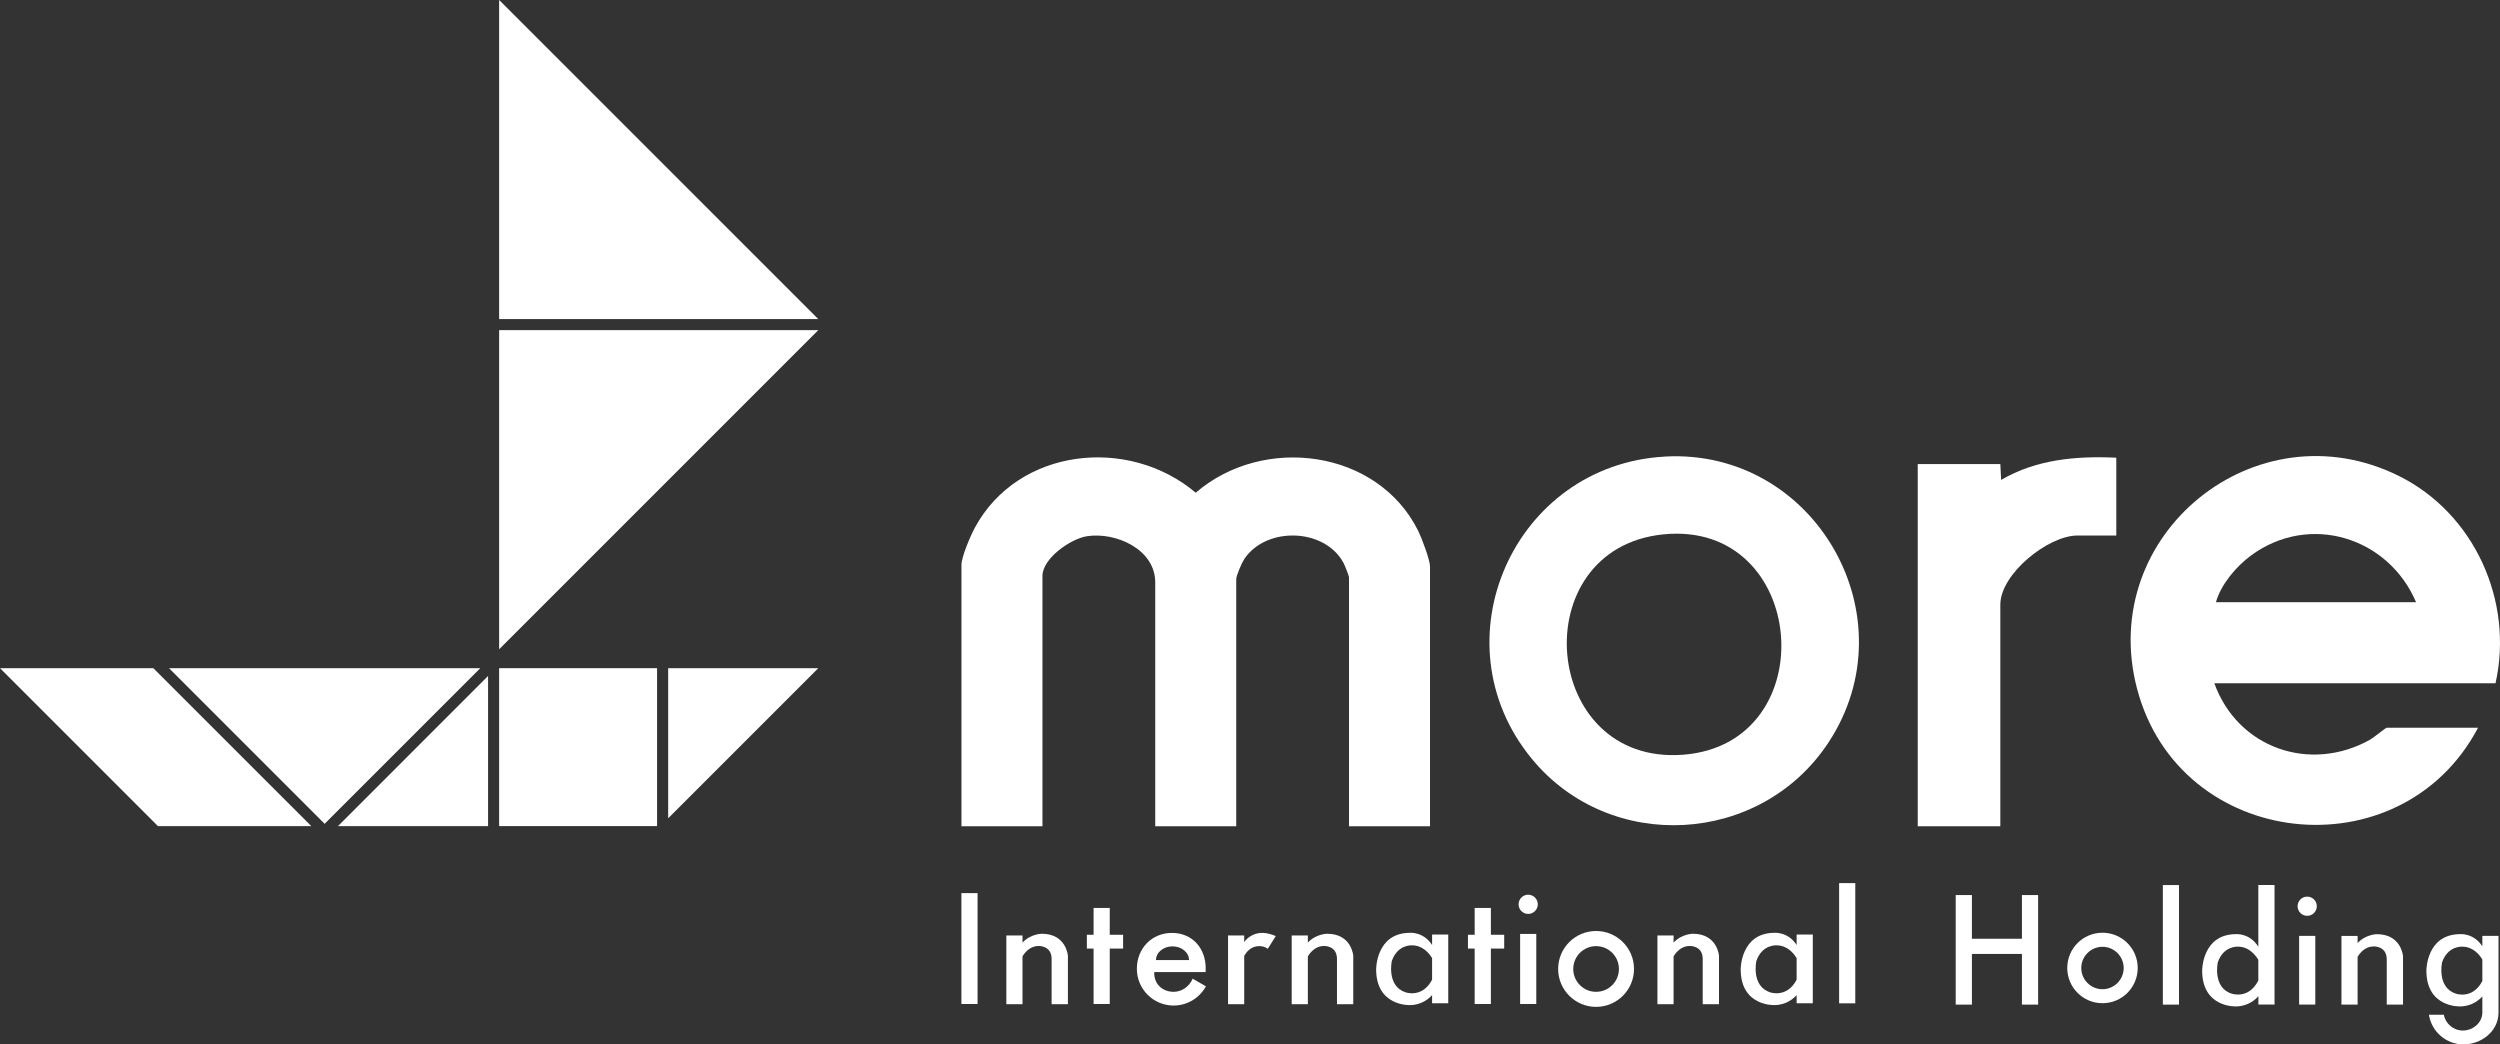 <svg xmlns="http://www.w3.org/2000/svg" id="Layer_2" viewBox="0 0 564.82 235.97"><rect x="0" y="0" width="564.82" height="235.97" fill="#333333" stroke="none"/><defs><style>.cls-1{fill:#fff;}</style></defs><g id="Layer_1-2"><rect class="cls-1" x="112.77" y="150.96" width="35.68" height="35.68"></rect><polygon class="cls-1" points="108.51 150.96 38.18 150.96 73.34 186.12 108.51 150.96"></polygon><polygon class="cls-1" points="184.87 74.59 182.31 74.59 112.77 74.59 112.77 146.69 184.87 74.59"></polygon><polygon class="cls-1" points="110.27 186.64 110.27 152.72 76.36 186.64 110.27 186.64"></polygon><polygon class="cls-1" points="110.27 186.64 110.27 152.72 110.27 186.64 110.27 186.64"></polygon><polygon class="cls-1" points="34.64 150.96 0 150.96 35.68 186.64 70.33 186.64 34.64 150.96"></polygon><polygon class="cls-1" points="184.87 150.96 150.96 150.96 150.96 184.87 184.87 150.96"></polygon><polygon class="cls-1" points="112.77 72.09 184.87 72.09 112.77 0 112.77 72.09"></polygon><rect class="cls-1" x="112.77" y="72.09" width="72.09" height="0"></rect><path class="cls-1" d="M323.08,186.67h-18.3v-56.17c0-.45-.97-2.82-1.28-3.39-4.28-7.83-17.39-8.19-22.35-.86-.55.81-1.85,3.75-1.85,4.61v55.81h-18.3v-55.09c0-7.53-8.99-11.45-15.45-10.43-3.65.58-10.03,4.97-10.03,8.99v56.53h-18.3v-59.04c0-1.86,2.08-6.66,3.04-8.44,9.78-18.06,34.71-20.71,49.89-7.87,15.17-13.12,41.04-9.89,50.25,8.59.77,1.54,2.68,6.59,2.68,8.08v58.68Z"></path><path class="cls-1" d="M563.81,154.37h-63.53c5.26,14.6,21.57,20.35,35.18,12.75.8-.45,3.53-2.7,3.76-2.7h20.64c-17.46,33.08-67.51,27.68-77.06-8.9-9.09-34.83,26.93-63.94,59.13-48.01,17.09,8.46,26.04,28.3,21.88,46.85ZM545.86,136.06c-6.25-14.71-24.1-20.27-37.29-10.56-3.36,2.48-6.8,6.53-7.93,10.56h45.22Z"></path><path class="cls-1" d="M376.13,103.15c33.9-1.88,55.69,36.17,36.97,64.61-15.3,23.24-49.35,25.19-67.04,3.65-21.76-26.49-4.07-66.36,30.06-68.25ZM375.77,120.73c-31.61,3.21-27.74,52.3,4.55,49.78,32.12-2.51,28.16-53.1-4.55-49.78Z"></path><path class="cls-1" d="M478.13,103.4v17.59h-8.79c-6.6,0-17.41,8.66-17.41,15.61v50.07h-18.66v-81.83h18.66l.18,3.59c7.92-4.65,16.99-5.45,26.02-5.02Z"></path><path class="cls-1" d="M405.91,211.14v2.36c-1.95-3.03-4.99-2.75-4.99-2.75-7.71,0-7.65,8.25-7.65,8.25,0,8.39,7.6,8.08,7.6,8.08,2.68,0,4.36-1.5,5.04-2.26v1.84h3.65v-15.52h-3.65ZM399.88,224.17c-4.29-1.41-3.07-7.05-3.07-7.05,1.33-3.83,4.58-3.54,4.58-3.54,2.45,0,3.91,1.87,4.52,2.89v4.87c-2.22,4.26-6.03,2.84-6.03,2.84Z"></path><rect class="cls-1" x="217.21" y="201.78" width="3.65" height="25.05"></rect><rect class="cls-1" x="415.51" y="199.52" width="3.65" height="27.16"></rect><polygon class="cls-1" points="253.74 211.19 250.72 211.19 250.72 205.13 247.07 205.13 247.07 211.19 245.55 211.19 245.55 214.31 247.07 214.31 247.07 226.83 250.72 226.83 250.72 214.31 253.74 214.31 253.74 211.19"></polygon><polygon class="cls-1" points="339.84 211.19 336.83 211.19 336.83 205.13 333.17 205.13 333.17 211.19 331.65 211.19 331.65 214.31 333.17 214.31 333.17 226.83 336.83 226.83 336.83 214.31 339.84 214.31 339.84 211.19"></polygon><rect class="cls-1" x="343.44" y="211" width="3.65" height="15.83"></rect><circle class="cls-1" cx="345.26" cy="204.31" r="2.17"></circle><path class="cls-1" d="M360.6,210.34c-4.74,0-8.57,3.84-8.57,8.57s3.84,8.57,8.57,8.57,8.57-3.84,8.57-8.57-3.84-8.57-8.57-8.57ZM360.6,224.08c-2.85,0-5.16-2.31-5.16-5.16s2.31-5.16,5.16-5.16,5.16,2.31,5.16,5.16-2.31,5.16-5.16,5.16Z"></path><path class="cls-1" d="M285.16,210.77s-2.44-.15-4.06,2.07v-1.49h-3.65v15.52h3.65v-10.9c.49-.88,1.53-2.22,3.39-2.22,0,0,1.09-.04,1.94.61l1.8-2.88c-.74-.32-1.95-.72-3.07-.72Z"></path><path class="cls-1" d="M382.47,210.96s-2.51,0-4.36,2v-1.61h-3.65v15.52h3.65v-10.8c.54-.89,1.71-2.35,3.65-2.35,0,0,2.93-.12,2.93,2.93v10.22h3.68v-10.94s-.35-4.97-5.91-4.97Z"></path><path class="cls-1" d="M299.84,210.96s-2.51,0-4.36,2v-1.61h-3.65v15.52h3.65v-10.8c.54-.89,1.71-2.35,3.65-2.35,0,0,2.93-.12,2.93,2.93v10.22h3.68v-10.94s-.35-4.97-5.91-4.97Z"></path><path class="cls-1" d="M235.37,210.96s-2.51,0-4.36,2v-1.61h-3.65v15.52h3.65v-10.8c.54-.89,1.71-2.35,3.65-2.35,0,0,2.93-.12,2.93,2.93v10.22h3.68v-10.94s-.35-4.97-5.91-4.97Z"></path><path class="cls-1" d="M323.55,211.14v2.36c-1.95-3.03-4.99-2.75-4.99-2.75-7.71,0-7.65,8.25-7.65,8.25,0,8.39,7.6,8.08,7.6,8.08,2.68,0,4.36-1.5,5.04-2.26v1.84h3.65v-15.52h-3.65ZM317.52,224.17c-4.29-1.41-3.07-7.05-3.07-7.05,1.33-3.83,4.58-3.54,4.58-3.54,2.45,0,3.91,1.87,4.52,2.89v4.87c-2.22,4.26-6.03,2.84-6.03,2.84Z"></path><path class="cls-1" d="M269.46,221.11c-.77,1.76-2.41,2.97-4.31,2.97-2.4,0-4.5-1.68-4.37-4.47h11.6s.02-.45.02-.73c.05-4.63-3.03-8.11-7.62-8.11s-7.93,3.53-7.93,8.11,3.72,8.3,8.3,8.3c3.15,0,5.89-1.76,7.3-4.34l-2.99-1.73ZM264.9,213.81c2.06,0,3.73,1.38,3.73,3.09h-7.46c0-1.71,1.67-3.09,3.73-3.09Z"></path><polygon class="cls-1" points="456.81 202.22 456.81 212.09 445.51 212.09 445.51 202.22 441.85 202.22 441.85 226.97 445.51 226.97 445.51 215.52 456.81 215.52 456.81 226.97 460.47 226.97 460.47 202.22 456.81 202.22"></polygon><rect class="cls-1" x="488.65" y="199.96" width="3.65" height="27.01"></rect><rect class="cls-1" x="519.44" y="211.44" width="3.65" height="15.52"></rect><circle class="cls-1" cx="521.26" cy="204.74" r="2.17"></circle><path class="cls-1" d="M475.01,210.73c-4.4,0-7.96,3.56-7.96,7.96s3.56,7.96,7.96,7.96,7.96-3.56,7.96-7.96-3.56-7.96-7.96-7.96ZM475.01,223.49c-2.65,0-4.79-2.15-4.79-4.79s2.15-4.79,4.79-4.79,4.79,2.15,4.79,4.79-2.15,4.79-4.79,4.79Z"></path><path class="cls-1" d="M537.01,211.06s-2.51,0-4.36,2v-1.61h-3.65v15.52h3.65v-10.8c.54-.89,1.71-2.35,3.65-2.35,0,0,2.93-.12,2.93,2.93v10.22h3.68v-10.94s-.35-4.97-5.91-4.97Z"></path><path class="cls-1" d="M510.22,199.96v13.94c-1.95-3.13-5.04-2.85-5.04-2.85-7.71,0-7.65,8.25-7.65,8.25,0,8.39,7.6,8.08,7.6,8.08,2.77,0,4.47-1.59,5.1-2.32v1.9h3.65v-27.01h-3.65ZM504.13,224.47c-4.29-1.41-3.07-7.05-3.07-7.05,1.33-3.83,4.58-3.54,4.58-3.54,2.52,0,4,1.99,4.58,2.98v4.66c-2.21,4.4-6.09,2.95-6.09,2.95Z"></path><path class="cls-1" d="M560.83,211.44v2.36c-1.95-3.03-4.99-2.75-4.99-2.75-7.71,0-7.65,8.25-7.65,8.25,0,8.39,7.6,8.08,7.6,8.08,2.68,0,4.36-1.5,5.04-2.26v3.75c-.09,2.33-2.25,3.96-4.39,3.96s-3.93-1.54-4.31-3.57h-3.37c.59,3.79,3.86,6.7,7.81,6.7s7.81-2.87,7.91-7.01h0v-17.51h-3.65ZM554.8,224.47c-4.29-1.41-3.07-7.05-3.07-7.05,1.33-3.83,4.58-3.54,4.58-3.54,2.45,0,3.91,1.87,4.52,2.89v4.87c-2.22,4.26-6.03,2.84-6.03,2.84Z"></path></g></svg>